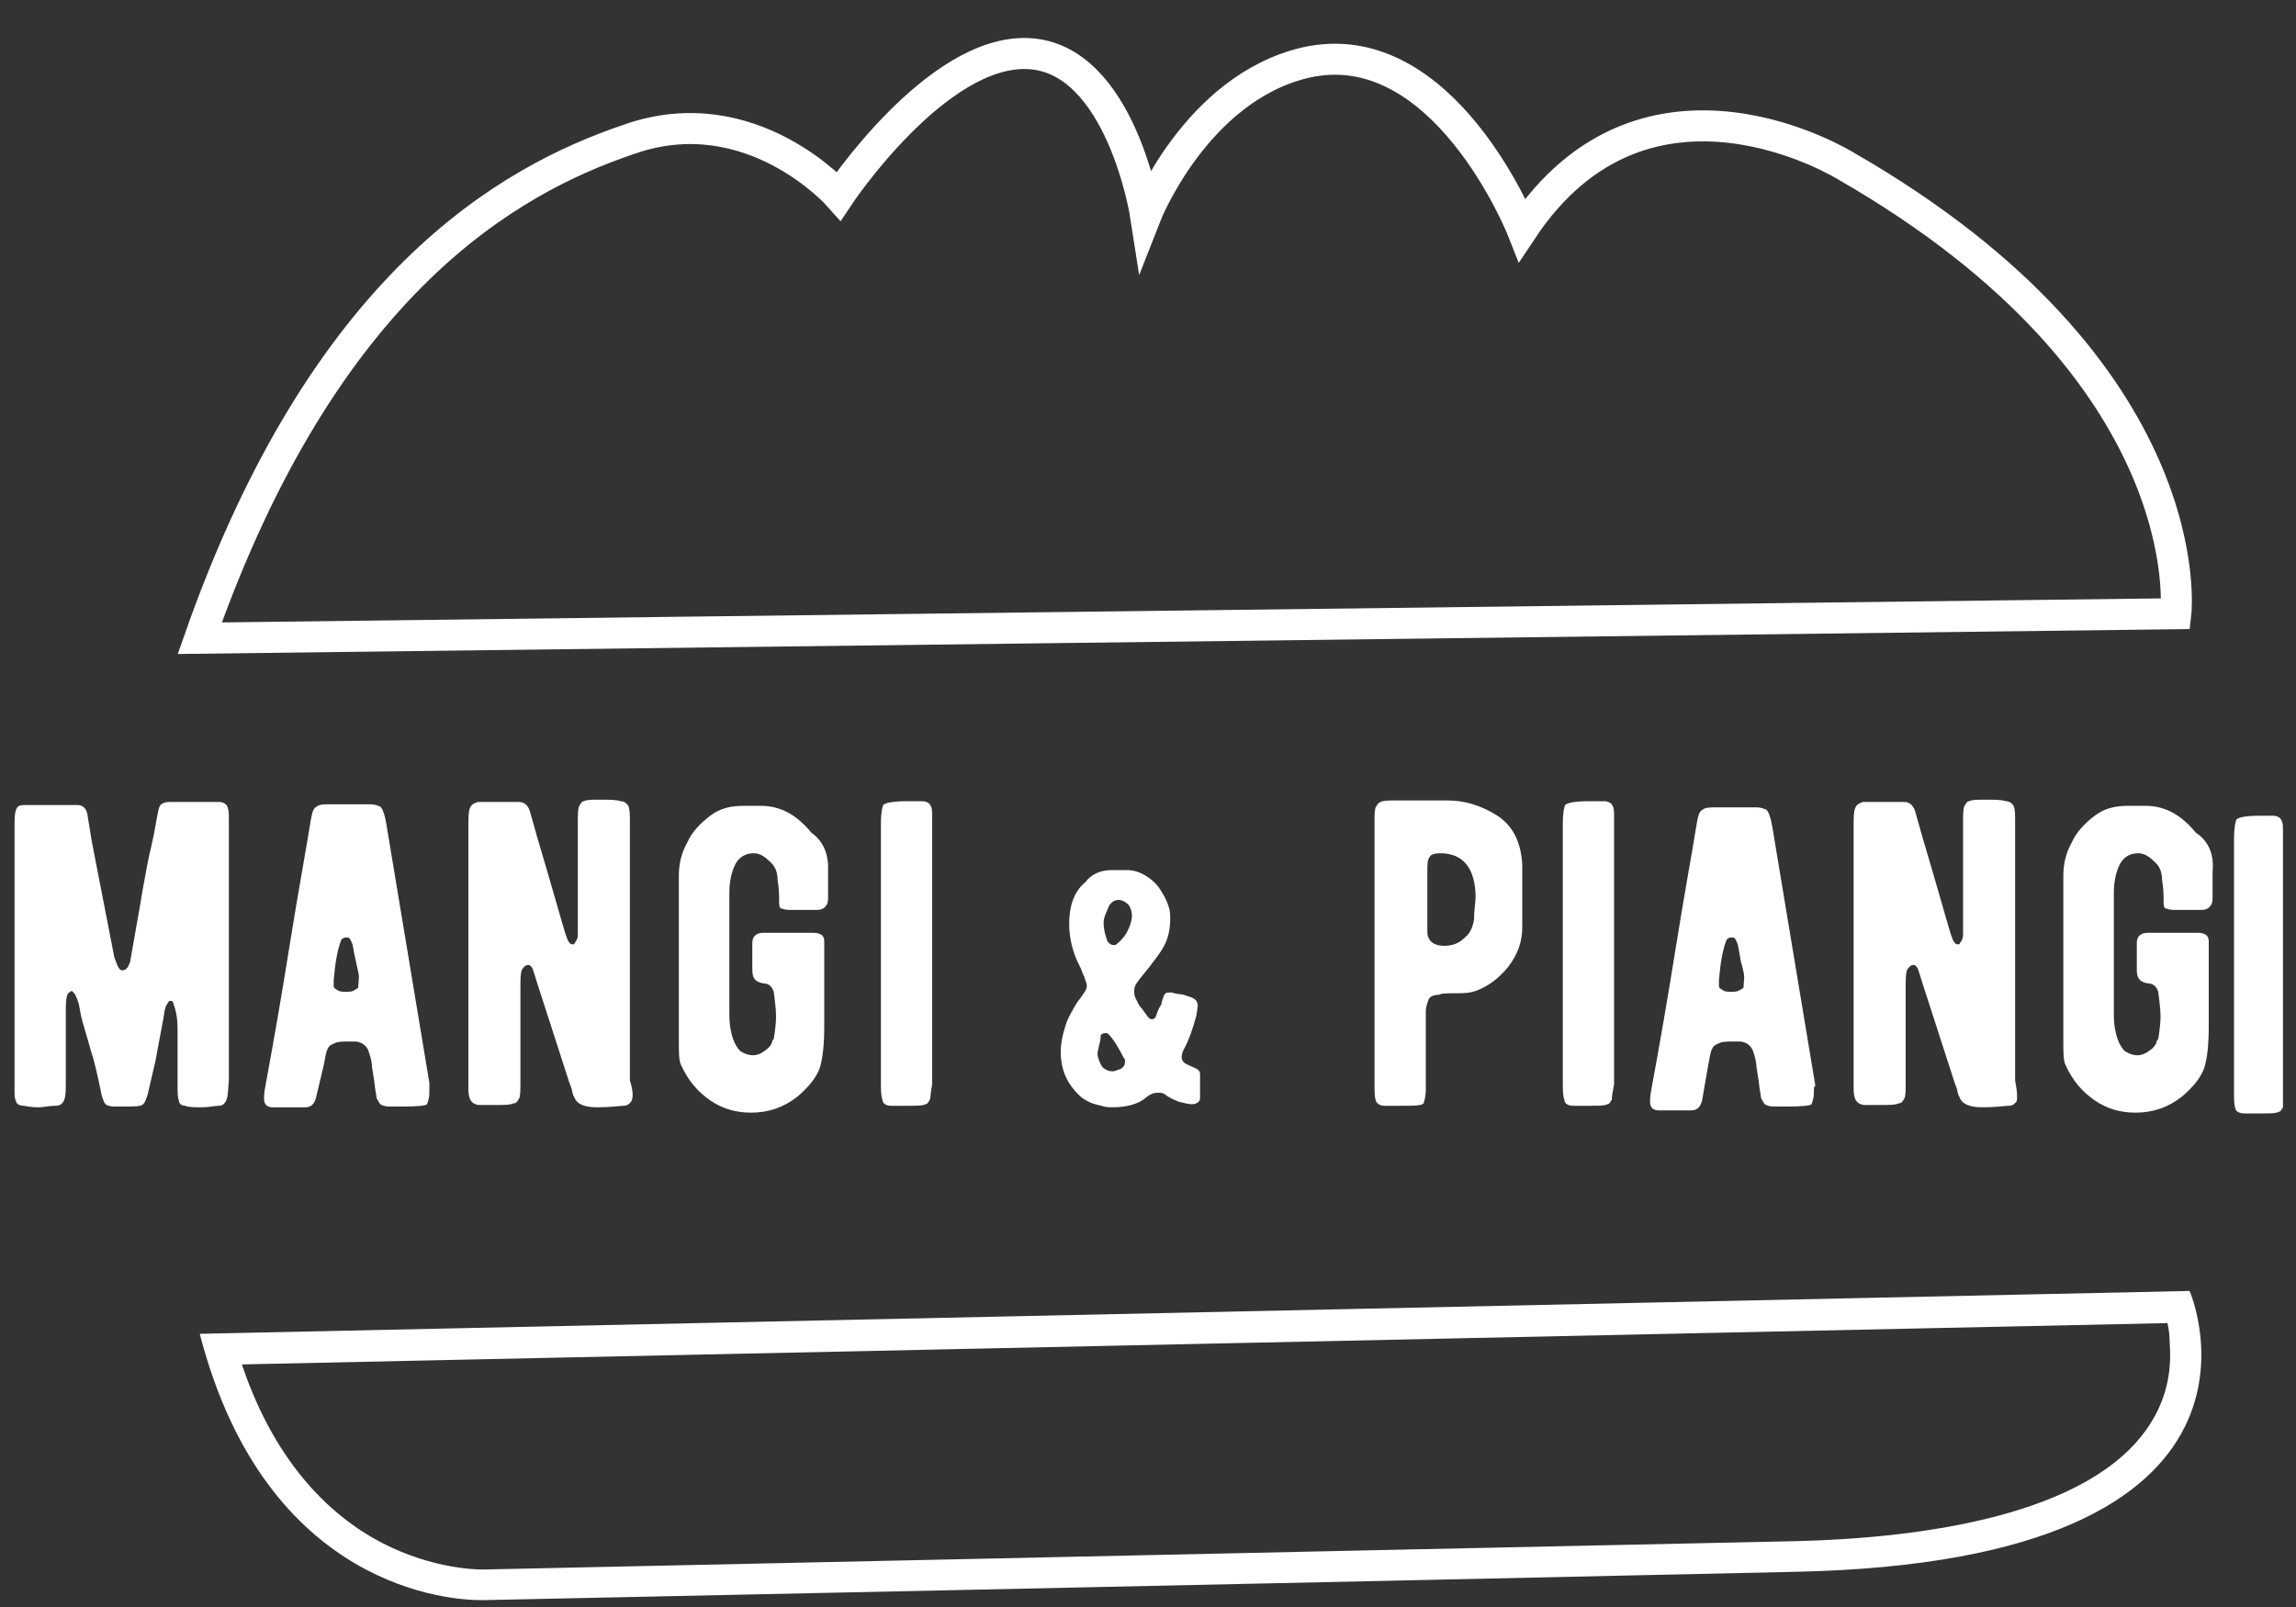 <?xml version="1.0" encoding="utf-8"?>
<!-- Generator: Adobe Illustrator 23.0.3, SVG Export Plug-In . SVG Version: 6.00 Build 0)  -->
<svg version="1.0" id="Layer_1" xmlns="http://www.w3.org/2000/svg" xmlns:xlink="http://www.w3.org/1999/xlink" x="0px" y="0px"
	 width="300px" height="210px" viewBox="0 0 300 210" style="enable-background:new 0 0 300 210;" xml:space="preserve">
<rect x="0" y="0" width="300" height="210" fill="#333333" stroke="none"/>
<style type="text/css">
	.st0{fill:#FFFFFF;}
	.st1{fill:none;stroke:#FFFFFF;stroke-width:4.054;stroke-miterlimit:10;}
</style>
<g>
	<g>
		<path class="st0" d="M283.2,172.9c0.2,0.8,0.3,1.8,0.3,2.7c0.3,4-0.6,7.5-2.7,10.7c-7.7,11.7-29.5,14.7-46.3,15.1
			c-66,1.4-170.2,3.7-171.3,3.7l0,0l0,0H63c-1.1,0-7.5-0.2-14.4-4.2c-7.7-4.5-13.5-12.2-17-22.6L283.2,172.9 M286.1,168.7l-260,5.6
			c8.7,33.7,33.3,34.8,36.7,34.8c0.3,0,0.5,0,0.5,0s104.5-2.2,171.3-3.7C301.5,204,286.1,168.7,286.1,168.7"/>
		<path class="st1" d="M26.1,83.4l258.2-3.2c0,0,3.7-31.6-43.1-58.5c0,0-26-16.2-42.3,8.3c0,0-10.3-26-28.4-21.8
			c-14.3,3.4-20.8,20-20.8,20S146.5,7.5,134.3,7c-12-0.5-24.7,18.6-24.7,18.6s-11.5-13-27.4-7.4C66.5,23.5,42.4,37,26.1,83.4z"/>
		<path class="st0" d="M29.6,143.7c-0.2,0.5-0.5,0.8-1,0.8c-0.5,0-1.3,0.2-2.2,0.2s-1.8,0-2.2-0.2c-0.5,0-0.8-0.3-0.8-0.6
			c-0.2-0.5-0.2-1.1-0.2-2.1v-7.4c0-1.3-0.2-2.4-0.6-3.4c0-0.2-0.2-0.2-0.3-0.2c-0.2,0-0.3,0-0.3,0.2c-0.3,0.3-0.5,0.8-0.6,1.8
			l-1.1,5.9l-1,4.3c-0.2,0.6-0.3,1-0.6,1.3c-0.3,0.3-1.1,0.3-2.4,0.3c-0.6,0-1.1,0-1.4,0c-0.6,0-1-0.2-1.1-0.3
			c-0.2-0.2-0.3-0.5-0.5-1.1c-0.6-3-1.1-5-1.4-5.8c-0.6-2.2-1.1-3.7-1.3-4.6l-0.3-1.6c-0.2-0.5-0.3-1-0.6-1.4
			c-0.2-0.2-0.3-0.3-0.3-0.3c-0.2,0-0.3,0.2-0.5,0.3c-0.2,0.3-0.3,1-0.3,1.9v9.6c0,1.1,0,1.9-0.2,2.4c-0.2,0.5-0.5,0.8-1.1,0.8
			c-1,0-1.6,0.2-2.1,0.2s-1.1,0-2.1-0.2c-0.6,0-1-0.3-1-0.6c-0.2-0.3-0.2-0.8-0.2-1.4v-1.1v-33.2c0-1.1,0-1.9,0.2-2.4
			s0.5-0.6,1.1-0.6h6.9c0.6,0,1.1,0.3,1.3,1.1L12,110l2.9,14.9c0,0.2,0.2,0.6,0.5,1.4c0.2,0.3,0.3,0.5,0.6,0.5s0.6-0.2,0.8-0.6
			c0-0.2,0.2-0.3,0.2-0.5l1.3-7.4l0.3-1.8c0.5-2.7,0.8-4.5,1.1-5.6c0.3-1.4,0.5-2.2,0.5-2.4l0.2-1.1c0.2-1,0.3-1.8,0.5-2.1
			c0.2-0.3,0.6-0.5,1.3-0.5c0.8,0,2.1,0,3.5,0c1.4,0,2.4,0,2.9,0c0.6,0,1,0.3,1.1,0.6c0.2,0.5,0.2,0.8,0.2,1.4v1.1v33.3
			C29.8,142.4,29.8,143.2,29.6,143.7"/>
		<path class="st0" d="M56.1,142.9c0,0.6-0.2,1.1-0.3,1.4c-0.2,0.2-1.3,0.3-3.2,0.3h-1.8c-0.5,0-1-0.2-1.1-0.3
			c-0.2-0.2-0.3-0.5-0.5-0.8c0-0.3-0.2-1.1-0.3-2.2c-0.2-1.3-0.3-1.9-0.3-1.9c0-0.8-0.3-1.6-0.5-2.2c-0.3-0.6-0.8-1-1.6-1.1H46
			c-1.1,0-1.9,0-2.2,0.2c-0.5,0.2-0.8,0.3-1,0.8c-0.2,0.3-0.3,1.1-0.5,2.1l-1,4.2c-0.2,0.8-0.6,1.3-1.4,1.3h-2.4h-1.9
			c-0.8,0-1.1-0.5-1.1-1.1c0-0.3,0-0.8,0.2-1.8c1-5.4,2.1-11.7,3.2-18.6c1.1-6.9,2.1-12.2,2.7-16c0.2-1,0.3-1.6,0.8-1.8
			c0.3-0.3,1-0.3,1.9-0.3h5.1c0.6,0,1,0.2,1.3,0.3c0.3,0.3,0.6,1.1,0.8,2.4l5.6,33.7C56.1,141.9,56.1,142.4,56.1,142.9 M46.9,127.7
			c0-0.5-0.2-1.1-0.3-1.6s-0.2-1-0.3-1.4l-0.2-1.1c0-0.2-0.2-0.5-0.3-0.8c-0.2-0.3-0.3-0.3-0.6-0.3c-0.3,0-0.5,0.2-0.6,0.3
			c-0.5,1.3-0.8,2.9-1,5.3c0,0.2,0,0.5,0,0.8c0,0.2,0.2,0.3,0.5,0.5s0.6,0.2,1.1,0.2c0.5,0,0.8,0,1.1-0.2s0.5-0.3,0.5-0.3
			L46.9,127.7z"/>
		<path class="st0" d="M82.5,143.9c-0.2,0.3-0.5,0.6-1,0.6s-1.6,0.2-3.5,0.2c-1.8,0-2.7-0.5-3-1.4c-0.2-0.3-0.2-0.6-0.3-1l-0.3-0.8
			l-4.2-13l-0.6-1.9c-0.2-0.3-0.3-0.5-0.6-0.5s-0.5,0.2-0.8,0.6c-0.2,0.5-0.2,1.3-0.2,2.4v12.3c0,1.1,0,1.9-0.2,2.2
			c-0.2,0.3-0.3,0.6-0.8,0.6c-0.3,0.2-1.1,0.2-2.4,0.2h-1.9c-0.6,0-1.1-0.3-1.3-0.8c-0.2-0.5-0.2-1-0.2-1.6V141v-33
			c0-1.1,0-1.9,0.2-2.4c0.2-0.5,0.5-0.6,1-0.8h5.4c0.6,0,1.1,0.3,1.4,1.1l0.6,2.1c0.3,1.1,0.5,1.8,0.6,2.1c1.9,6.4,3,10.4,3.5,12
			l0.3,0.8c0.2,0.3,0.3,0.5,0.6,0.5c0.2,0,0.3,0,0.3-0.2c0.2-0.2,0.2-0.3,0.2-0.3c0.2-0.3,0.2-0.6,0.2-1c0-0.3,0-0.6,0-1
			c0-4,0-7.2,0-9.5s0-3.5,0-4c0-1,0-1.8,0.2-2.1c0.2-0.3,0.3-0.6,0.6-0.6c0.3-0.2,1.1-0.2,2.1-0.2c1.3,0,2.1,0,2.7,0.2
			c0.5,0,0.8,0.3,1,0.6c0.2,0.5,0.2,1.1,0.2,2.1v33.8C82.8,142.7,82.7,143.5,82.5,143.9"/>
		<path class="st0" d="M108.2,113.9c0,0.3,0,0.8,0,1.8c0,0.2,0,0.6,0,1.3c0,0.6,0,1.1-0.3,1.4c-0.2,0.3-0.6,0.5-1.1,0.5h-1.9h-1.9
			c-0.5,0-0.8-0.2-1-0.2c-0.2-0.2-0.2-0.5-0.2-1.1c0-0.6,0-1.4-0.2-2.6c0-1-0.3-1.8-1-2.4c-0.6-0.6-1.3-1.1-2.1-1.1
			c-1.1,0-1.9,0.5-2.4,1.4c-0.5,1-0.8,2.2-0.8,3.8v15.9c0,1.3,0.2,2.4,0.5,3.2c0.2,0.6,0.6,1.3,1,1.6c0.5,0.3,1,0.5,1.6,0.5
			c0.5,0,1-0.2,1.4-0.5c0.5-0.3,1-0.8,1.1-1.3c0-0.2,0.2-0.3,0.2-0.3c0.2-1.3,0.3-2.2,0.3-3c0-1.1-0.2-2.2-0.3-3.2
			c-0.2-0.6-0.6-1.1-1.4-1.1c-1-0.2-1.4-0.6-1.4-1.8c0-2.1,0-3.4,0-3.5c0-0.8,0.5-1.3,1.4-1.3c0.3,0,1.6,0,3.7,0c1.8,0,2.7,0,3,0
			c0.5,0,0.8,0.2,1,0.3c0.2,0.2,0.3,0.5,0.3,0.8c0,0.3,0,1,0,1.8v5.8c0,0.8,0,1.9,0,3.4c0,2.6-0.2,4.3-0.6,5.6
			c-0.5,1.3-1.4,2.4-2.9,3.7c-1.8,1.4-3.7,2.1-6.1,2.1c-1.9,0-3.7-0.5-5.3-1.6c-1.6-1.1-2.9-2.6-3.8-4.6c-0.3-0.6-0.3-1.6-0.3-3
			v-21.8c0-1.4,0.3-2.9,1.1-4.3c0.6-1.4,1.8-2.6,3-3.5c1.3-1,2.7-1.3,4.5-1.3h2.1c2.7,0,4.8,1.3,6.6,3.5
			C107.7,110,108.3,111.8,108.2,113.9"/>
		<path class="st0" d="M121.5,143.7c-0.2,0.3-0.3,0.6-0.6,0.6c-0.3,0.2-1.1,0.2-2.1,0.2c-1.3,0-2.1,0-2.4,0c-0.6,0-1.1-0.3-1.1-0.8
			c-0.2-0.5-0.2-1.3-0.2-2.4v-33.7c0-1.4,0.2-2.2,0.3-2.4c0.3-0.3,1.3-0.5,3.2-0.5h1.9c0.6,0,1,0.3,1.1,0.6c0.2,0.3,0.2,0.8,0.2,1.4
			v1.3v33.7C121.6,142.7,121.6,143.4,121.5,143.7"/>
		<path class="st0" d="M145.2,113.7h1.4c0.2,0,0.3,0,0.6,0c1,0,1.8,0.3,2.6,0.8c0.8,0.5,1.4,1.1,1.9,1.9c0.5,0.8,0.8,1.4,1,2.1
			c0.2,0.5,0.2,1.1,0.2,1.6c0,1.4-0.3,2.6-0.8,3.5c-0.5,1-1.3,1.9-2.1,3c0,0-0.2,0.2-0.5,0.6c-0.5,0.6-0.8,1-1,1.3
			c-0.2,0.3-0.3,0.6-0.3,1c0,0.3,0,0.6,0.2,1c0.2,0.3,0.3,0.8,0.8,1.3l0.8,1.1c0.2,0.2,0.3,0.3,0.5,0.3c0.2,0,0.5-0.2,0.5-0.3
			c0.2-0.5,0.3-1,0.6-1.4c0.2-0.3,0.2-0.5,0.2-0.6l0.2-0.6c0.2-0.5,0.3-0.6,0.8-0.6c0.2,0,0.3,0,0.3,0c0.6,0.2,1.1,0.2,1.6,0.3
			c0.5,0.2,1,0.3,1.3,0.5c0.3,0.2,0.5,0.5,0.5,1l-0.2,1.3c-0.5,1.8-1,3.2-1.6,4.3c-0.3,0.5-0.3,1-0.3,1.1c0,0.3,0.2,0.6,0.5,0.8
			l1.3,0.6c0.5,0.2,0.6,0.5,0.6,0.8c0,0.6,0,1.1,0,1.8s0,1,0,1.3c0,0.5-0.5,0.8-1.1,0.8c-0.5,0-1-0.2-1.6-0.3
			c-0.8-0.3-1.4-0.6-1.9-1c-0.3-0.2-0.5-0.2-1-0.2s-0.8,0.2-1,0.3l0,0l-0.3,0.2c-1.1,1-2.7,1.4-4.6,1.4c-0.3,0-0.8,0-1.4-0.2
			c-1-0.2-1.8-0.5-2.6-1.1c-1.8-1.6-2.7-3.5-2.7-5.9c0-1.1,0.2-2.2,0.6-3.4c0.3-1.1,1-2.2,1.6-3.2c0.5-0.6,0.8-1.1,1-1.4
			c0.2-0.3,0.2-0.5,0.2-0.8c0-0.2-0.2-0.5-0.3-1c-0.2-0.3-0.3-0.8-0.6-1.4c-1-1.9-1.4-3.8-1.4-5.6c0-2.2,0.6-4.2,2.1-5.4
			C142.6,114.2,143.9,113.7,145.2,113.7 M143.4,137.6c0,0.6,0.3,1.3,0.6,1.8c0.5,0.5,1,0.6,1.4,0.6c0.3,0,0.6-0.2,1-0.3
			c0.5-0.3,0.6-0.6,0.6-1c0-0.2,0-0.3-0.2-0.5c-0.5-1-1.1-2.1-1.9-3c-0.2-0.2-0.3-0.2-0.5-0.2c-0.3,0-0.5,0.2-0.6,0.3
			C143.9,135.7,143.6,136.5,143.4,137.6 M144.2,120.6c0,0.8,0.2,1.6,0.5,2.4c0.2,0.3,0.5,0.5,0.8,0.5c0.2,0,0.3,0,0.5-0.2
			c0.6-0.5,1.1-1.1,1.4-1.8c0.3-0.6,0.5-1.3,0.5-1.8c0-0.6-0.2-1.3-0.6-1.6c-0.3-0.3-0.8-0.5-1.1-0.5c-0.6,0-1,0.3-1.3,0.8
			C144.6,119.2,144.2,119.8,144.2,120.6"/>
		<path class="st0" d="M198.9,117.4v3.8c0,1.9-0.6,3.5-1.8,5.1c-1.1,1.4-2.6,2.6-4.3,3.2c-0.5,0.2-1.3,0.3-2.4,0.3
			c-1.3,0-2.1,0-2.4,0.2c-0.8,0-1.3,0.3-1.4,0.8c-0.2,0.5-0.3,1-0.3,1.4c0,0.6,0,1,0,1.1v9c0,1-0.2,1.6-0.3,1.9
			c-0.3,0.3-1.3,0.3-2.9,0.3c-1,0-1.8,0-2.2,0c-0.6,0-1-0.3-1.1-0.6c-0.2-0.5-0.2-1.1-0.2-2.1v-34.3c0-1,0-1.8,0.2-2.1
			c0.2-0.3,0.3-0.5,0.6-0.6c0.3-0.2,1.1-0.2,2.1-0.2h3.4h3.2c2.2,0,4.3,0.6,6.4,1.9c2.1,1.3,3.2,3.4,3.4,6.4
			C198.9,113.3,198.9,114.7,198.9,117.4 M192.8,117.3c0-3.8-1.6-5.8-4.6-5.8c-0.8,0-1.3,0.2-1.4,0.5c-0.3,0.3-0.3,1-0.3,2.1v3.2l0,0
			v4.5c0,1.1,0.8,1.8,2.2,1.8c1,0,1.9-0.3,2.6-1c0.8-0.6,1.1-1.4,1.3-2.4C192.6,118.9,192.8,117.9,192.8,117.3"/>
		<path class="st0" d="M210.6,143.7c-0.2,0.3-0.3,0.6-0.6,0.6c-0.3,0.2-1.1,0.2-2.1,0.2c-1.3,0-2.1,0-2.4,0c-0.6,0-1.1-0.3-1.1-0.8
			c-0.2-0.5-0.2-1.3-0.2-2.4v-33.7c0-1.4,0.2-2.2,0.3-2.4c0.3-0.3,1.3-0.5,3.2-0.5h1.9c0.6,0,1,0.3,1.1,0.6c0.2,0.3,0.2,0.8,0.2,1.4
			v1.3v33.7C210.7,142.7,210.6,143.4,210.6,143.7"/>
		<path class="st0" d="M237,142.9c0,0.6-0.2,1.1-0.3,1.4c-0.2,0.2-1.3,0.3-3.2,0.3h-1.8c-0.5,0-1-0.2-1.1-0.3
			c-0.2-0.2-0.3-0.5-0.5-0.8c0-0.3-0.2-1.1-0.3-2.2c-0.2-1.3-0.3-1.9-0.3-1.9c0-0.8-0.3-1.6-0.5-2.2c-0.3-0.6-0.8-1-1.6-1.1h-0.5
			c-1.1,0-1.9,0-2.2,0.2c-0.5,0.2-0.8,0.3-1,0.8c-0.2,0.3-0.3,1.1-0.5,2.1l-0.8,4.6c-0.2,0.8-0.6,1.3-1.4,1.3h-2.4h-1.9
			c-0.8,0-1.1-0.5-1.1-1.1c0-0.3,0-0.8,0.2-1.8c1-5.4,2.1-11.7,3.2-18.6c1.1-6.9,2.1-12.2,2.7-16c0.2-1,0.3-1.6,0.8-1.8
			c0.3-0.3,1-0.3,1.9-0.3h5.1c0.6,0,1,0.2,1.3,0.3c0.3,0.3,0.6,1.1,0.8,2.4l5.6,33.7C237,141.9,237,142.4,237,142.9 M227.9,127.7
			c0-0.5-0.2-1.1-0.3-1.6c-0.2-0.5-0.2-1-0.3-1.4l-0.2-1.1c0-0.2-0.2-0.5-0.3-0.8c-0.2-0.3-0.3-0.3-0.6-0.3s-0.5,0.2-0.6,0.3
			c-0.5,1.3-0.8,2.9-1,5.3c0,0.2,0,0.5,0,0.8c0,0.2,0.2,0.3,0.5,0.5c0.3,0.2,0.6,0.2,1.1,0.2c0.5,0,0.8,0,1.1-0.2s0.5-0.3,0.5-0.3
			L227.9,127.7z"/>
		<path class="st0" d="M263.5,143.9c-0.2,0.3-0.5,0.6-1,0.6c-0.5,0-1.6,0.2-3.5,0.2c-1.8,0-2.7-0.5-3-1.4c-0.2-0.3-0.2-0.6-0.3-1
			l-0.3-0.8l-4.2-13l-0.6-1.9c-0.2-0.3-0.3-0.5-0.6-0.5s-0.5,0.2-0.8,0.6c-0.2,0.5-0.2,1.3-0.2,2.4v12.3c0,1.1,0,1.9-0.2,2.2
			c-0.2,0.3-0.3,0.6-0.8,0.6c-0.3,0.2-1.1,0.2-2.4,0.2h-1.9c-0.6,0-1.1-0.3-1.3-0.8c-0.2-0.5-0.2-1-0.2-1.6V141v-33
			c0-1.1,0-1.9,0.2-2.4c0.2-0.5,0.5-0.6,1-0.8h5.4c0.6,0,1.1,0.3,1.4,1.1l0.6,2.1c0.3,1.1,0.5,1.8,0.6,2.1c1.9,6.4,3,10.4,3.5,12
			l0.3,0.8c0.2,0.3,0.3,0.5,0.6,0.5c0.2,0,0.3,0,0.3-0.2c0.2-0.2,0.2-0.3,0.2-0.3c0.2-0.3,0.2-0.6,0.2-1c0-0.3,0-0.6,0-1
			c0-4,0-7.2,0-9.5s0-3.5,0-4c0-1,0-1.8,0.2-2.1c0.2-0.3,0.3-0.6,0.6-0.6c0.3-0.2,1.1-0.2,2.1-0.2c1.3,0,2.1,0,2.7,0.2
			c0.5,0,0.8,0.3,1,0.6c0.2,0.5,0.2,1.1,0.2,2.1v33.8C263.6,142.7,263.6,143.5,263.5,143.9"/>
		<path class="st0" d="M289.1,113.9c0,0.3,0,0.8,0,1.8c0,0.2,0,0.6,0,1.3c0,0.6,0,1.1-0.3,1.4c-0.2,0.3-0.6,0.5-1.1,0.5h-1.9h-1.9
			c-0.5,0-0.8-0.2-1-0.2c-0.2-0.2-0.2-0.5-0.2-1.1c0-0.6,0-1.4-0.2-2.6c0-1-0.3-1.8-1-2.4c-0.6-0.6-1.3-1.1-2.1-1.1
			c-1.1,0-1.9,0.5-2.4,1.4c-0.5,1-0.8,2.2-0.8,3.8v15.9c0,1.3,0.2,2.4,0.5,3.2c0.2,0.6,0.6,1.3,1,1.6c0.5,0.3,1,0.5,1.6,0.5
			c0.5,0,1-0.2,1.4-0.5c0.5-0.3,1-0.8,1.1-1.3c0-0.2,0.2-0.3,0.2-0.3c0.2-1.3,0.3-2.2,0.3-3c0-1.1-0.2-2.2-0.3-3.2
			c-0.2-0.6-0.6-1.1-1.4-1.1c-1-0.2-1.4-0.6-1.4-1.8c0-2.1,0-3.4,0-3.5c0-0.8,0.5-1.3,1.4-1.3c0.3,0,1.6,0,3.7,0c1.8,0,2.7,0,3,0
			c0.5,0,0.8,0.2,1,0.3c0.2,0.2,0.3,0.5,0.3,0.8c0,0.3,0,1,0,1.8v5.8c0,0.8,0,1.9,0,3.4c0,2.6-0.2,4.3-0.6,5.6
			c-0.5,1.3-1.4,2.4-2.9,3.7c-1.8,1.4-3.7,2.1-6.1,2.1c-1.9,0-3.7-0.5-5.3-1.6c-1.6-1.1-2.9-2.6-3.8-4.6c-0.3-0.6-0.3-1.6-0.3-3
			v-21.8c0-1.4,0.3-2.9,1.1-4.3c0.6-1.4,1.8-2.6,3-3.5c1.3-1,2.7-1.3,4.5-1.3h2.1c2.7,0,4.8,1.3,6.6,3.5
			C288.7,110,289.3,111.8,289.1,113.9"/>
		<path class="st0" d="M298.3,144.7c-0.2,0.3-0.3,0.6-0.6,0.6c-0.3,0.2-1,0.2-2.1,0.2c-1.3,0-2.1,0-2.4,0c-0.6,0-1.1-0.3-1.1-0.6
			c-0.2-0.5-0.2-1.3-0.2-2.2v-33.2c0-1.3,0.2-2.1,0.3-2.4c0.3-0.3,1.3-0.5,3-0.5h1.8c0.6,0,1,0.3,1.1,0.6c0.2,0.3,0.2,0.8,0.2,1.4
			v1.1v32.7C298.3,143.5,298.3,144.4,298.3,144.7"/>
	</g>
</g>
</svg>
